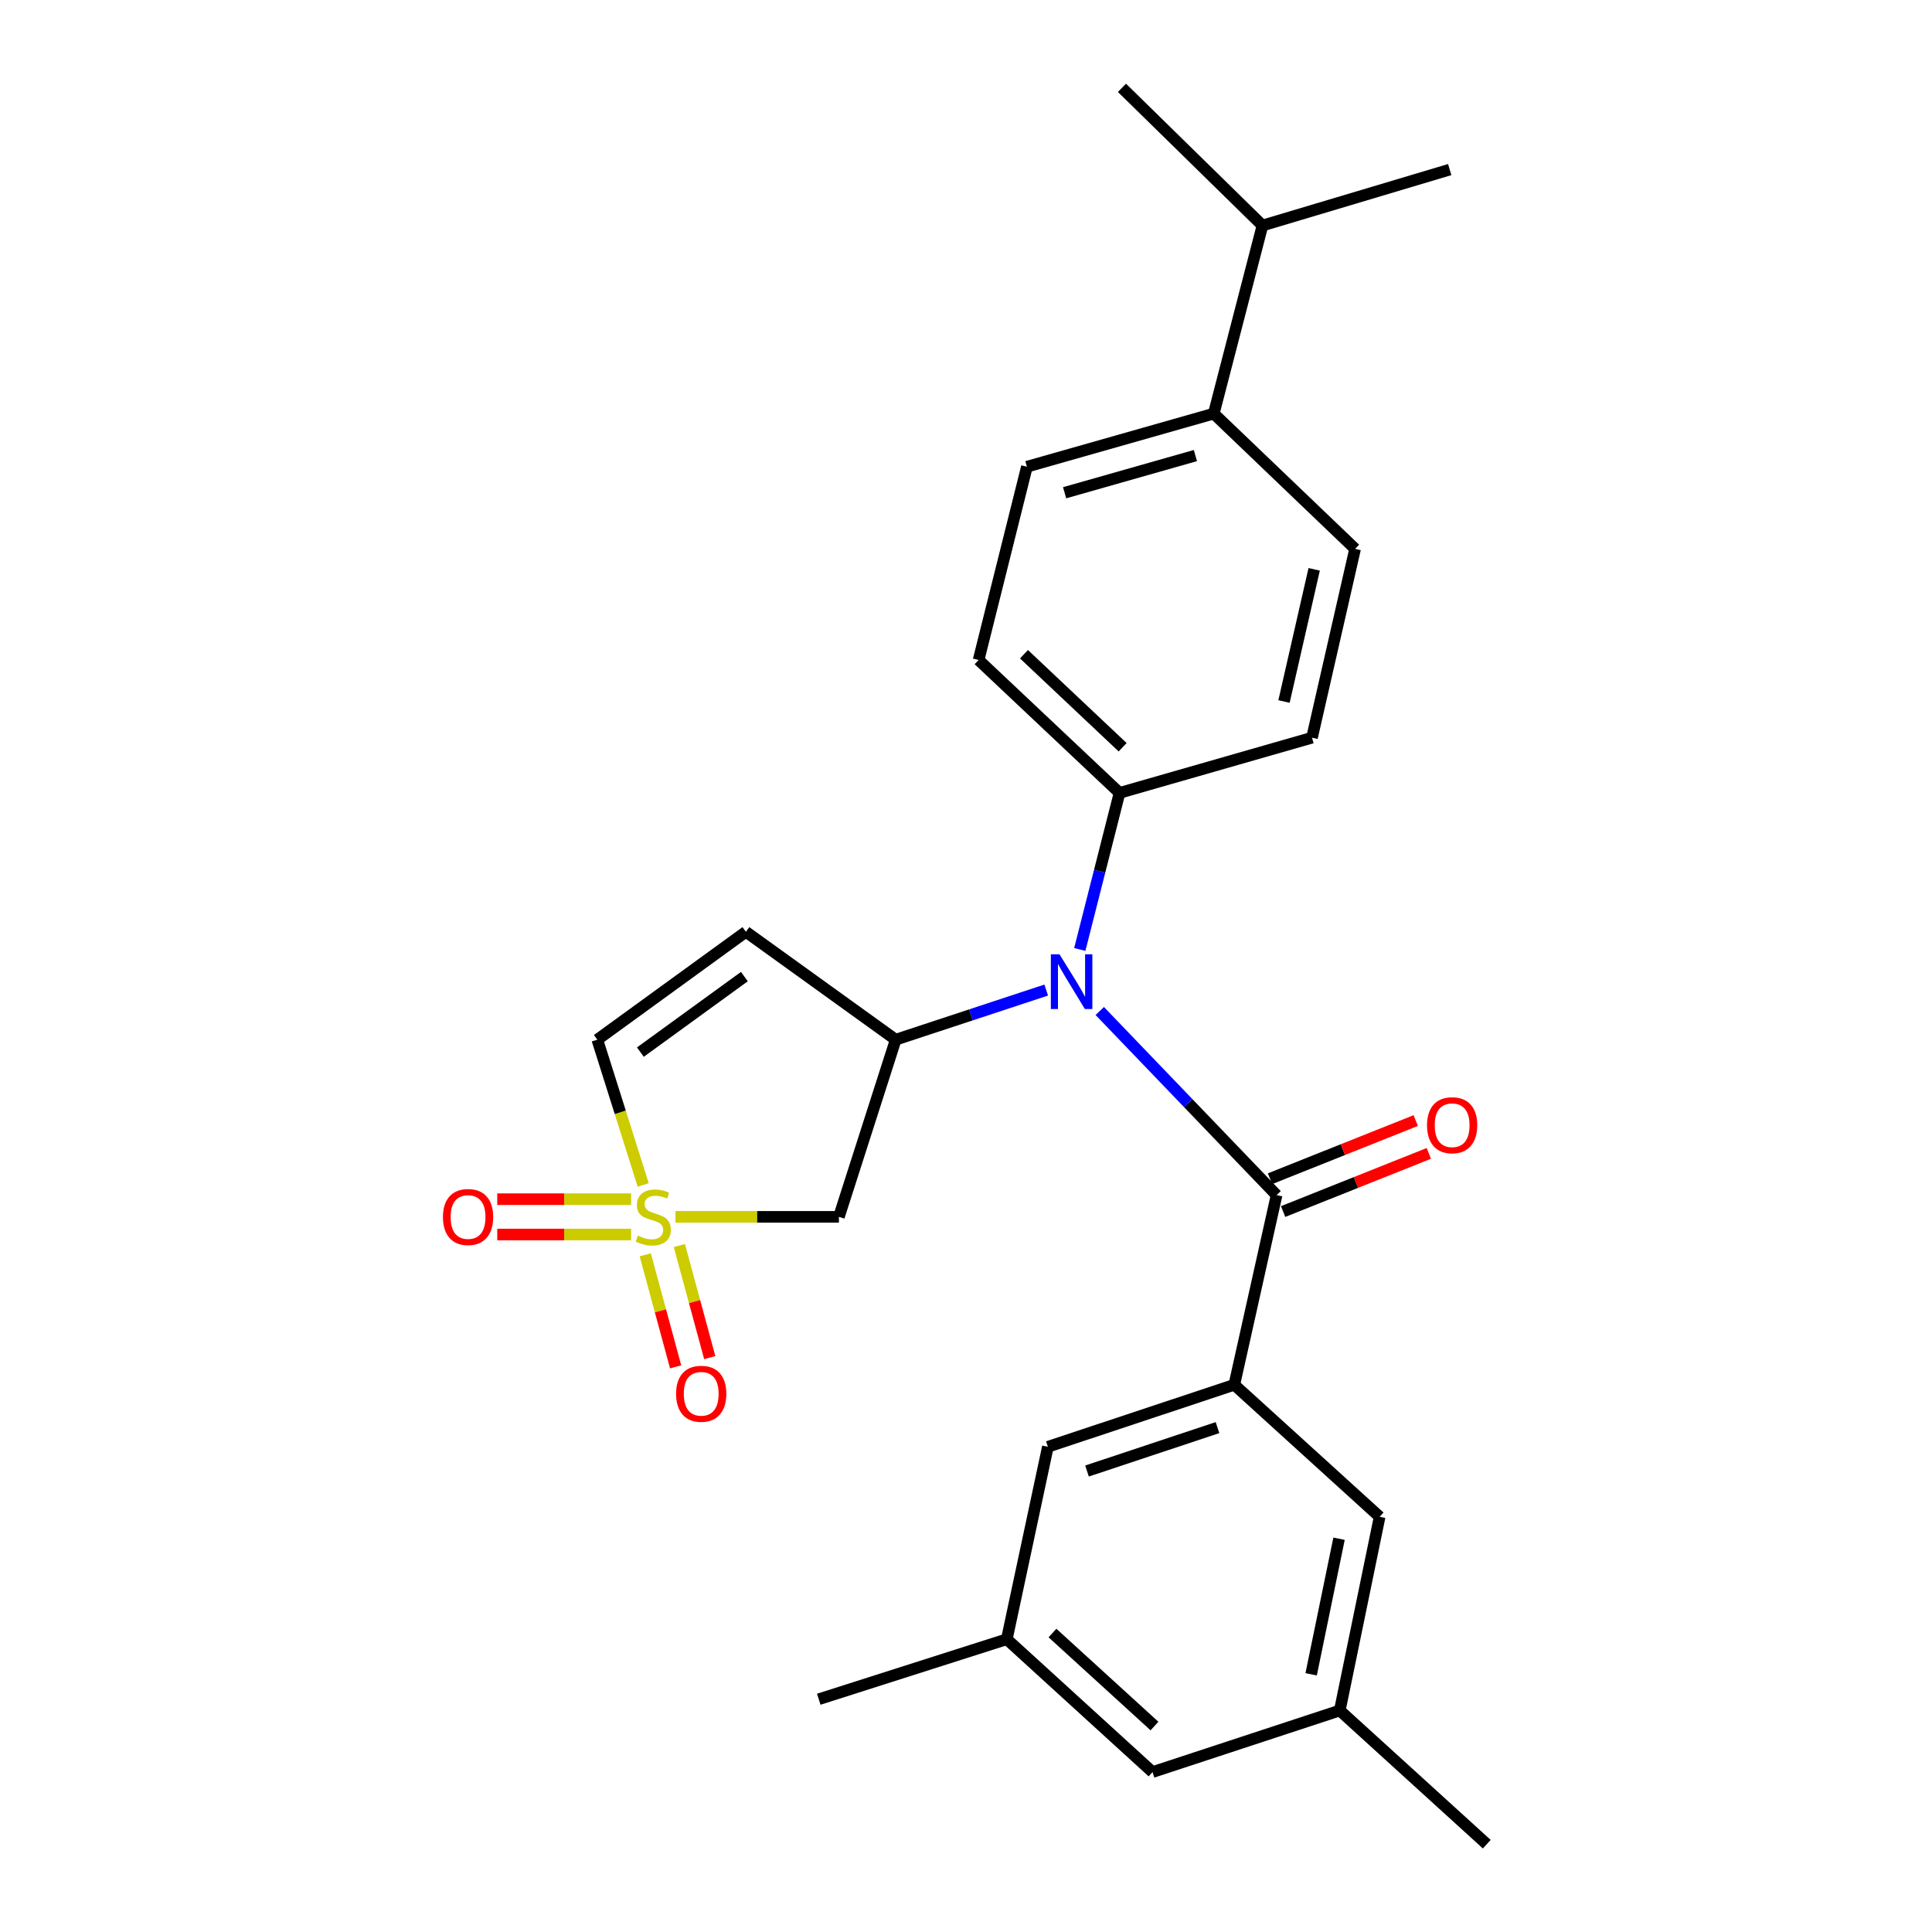 <?xml version='1.0' encoding='iso-8859-1'?>
<svg version='1.1' baseProfile='full'
              xmlns='http://www.w3.org/2000/svg'
                      xmlns:rdkit='http://www.rdkit.org/xml'
                      xmlns:xlink='http://www.w3.org/1999/xlink'
                  xml:space='preserve'
width='1000px' height='1000px' viewBox='0 0 1000 1000'>
<!-- END OF HEADER -->
<rect style='opacity:1.0;fill:#FFFFFF;stroke:none' width='1000' height='1000' x='0' y='0'> </rect>
<path class='bond-3' d='M 349.618,629.844 L 391.918,629.844' style='fill:none;fill-rule:evenodd;stroke:#CCCC00;stroke-width:6px;stroke-linecap:butt;stroke-linejoin:miter;stroke-opacity:1' />
<path class='bond-3' d='M 391.918,629.844 L 434.218,629.844' style='fill:none;fill-rule:evenodd;stroke:#000000;stroke-width:6px;stroke-linecap:butt;stroke-linejoin:miter;stroke-opacity:1' />
<path class='bond-6' d='M 332.917,613.32 L 321.044,575.731' style='fill:none;fill-rule:evenodd;stroke:#CCCC00;stroke-width:6px;stroke-linecap:butt;stroke-linejoin:miter;stroke-opacity:1' />
<path class='bond-6' d='M 321.044,575.731 L 309.171,538.142' style='fill:none;fill-rule:evenodd;stroke:#000000;stroke-width:6px;stroke-linecap:butt;stroke-linejoin:miter;stroke-opacity:1' />
<path class='bond-7' d='M 333.986,649.488 L 341.849,678.485' style='fill:none;fill-rule:evenodd;stroke:#CCCC00;stroke-width:6px;stroke-linecap:butt;stroke-linejoin:miter;stroke-opacity:1' />
<path class='bond-7' d='M 341.849,678.485 L 349.712,707.483' style='fill:none;fill-rule:evenodd;stroke:#FF0000;stroke-width:6px;stroke-linecap:butt;stroke-linejoin:miter;stroke-opacity:1' />
<path class='bond-7' d='M 351.642,644.7 L 359.505,673.698' style='fill:none;fill-rule:evenodd;stroke:#CCCC00;stroke-width:6px;stroke-linecap:butt;stroke-linejoin:miter;stroke-opacity:1' />
<path class='bond-7' d='M 359.505,673.698 L 367.368,702.696' style='fill:none;fill-rule:evenodd;stroke:#FF0000;stroke-width:6px;stroke-linecap:butt;stroke-linejoin:miter;stroke-opacity:1' />
<path class='bond-8' d='M 326.66,620.697 L 292.019,620.697' style='fill:none;fill-rule:evenodd;stroke:#CCCC00;stroke-width:6px;stroke-linecap:butt;stroke-linejoin:miter;stroke-opacity:1' />
<path class='bond-8' d='M 292.019,620.697 L 257.377,620.697' style='fill:none;fill-rule:evenodd;stroke:#FF0000;stroke-width:6px;stroke-linecap:butt;stroke-linejoin:miter;stroke-opacity:1' />
<path class='bond-8' d='M 326.66,638.991 L 292.019,638.991' style='fill:none;fill-rule:evenodd;stroke:#CCCC00;stroke-width:6px;stroke-linecap:butt;stroke-linejoin:miter;stroke-opacity:1' />
<path class='bond-8' d='M 292.019,638.991 L 257.377,638.991' style='fill:none;fill-rule:evenodd;stroke:#FF0000;stroke-width:6px;stroke-linecap:butt;stroke-linejoin:miter;stroke-opacity:1' />
<path class='bond-0' d='M 660.754,618.593 L 614.993,570.942' style='fill:none;fill-rule:evenodd;stroke:#000000;stroke-width:6px;stroke-linecap:butt;stroke-linejoin:miter;stroke-opacity:1' />
<path class='bond-0' d='M 614.993,570.942 L 569.231,523.291' style='fill:none;fill-rule:evenodd;stroke:#0000FF;stroke-width:6px;stroke-linecap:butt;stroke-linejoin:miter;stroke-opacity:1' />
<path class='bond-4' d='M 660.754,618.593 L 638.873,716.759' style='fill:none;fill-rule:evenodd;stroke:#000000;stroke-width:6px;stroke-linecap:butt;stroke-linejoin:miter;stroke-opacity:1' />
<path class='bond-12' d='M 664.145,627.089 L 701.856,612.04' style='fill:none;fill-rule:evenodd;stroke:#000000;stroke-width:6px;stroke-linecap:butt;stroke-linejoin:miter;stroke-opacity:1' />
<path class='bond-12' d='M 701.856,612.04 L 739.567,596.991' style='fill:none;fill-rule:evenodd;stroke:#FF0000;stroke-width:6px;stroke-linecap:butt;stroke-linejoin:miter;stroke-opacity:1' />
<path class='bond-12' d='M 657.364,610.098 L 695.075,595.049' style='fill:none;fill-rule:evenodd;stroke:#000000;stroke-width:6px;stroke-linecap:butt;stroke-linejoin:miter;stroke-opacity:1' />
<path class='bond-12' d='M 695.075,595.049 L 732.787,580' style='fill:none;fill-rule:evenodd;stroke:#FF0000;stroke-width:6px;stroke-linecap:butt;stroke-linejoin:miter;stroke-opacity:1' />
<path class='bond-1' d='M 463.61,538.142 L 434.218,629.844' style='fill:none;fill-rule:evenodd;stroke:#000000;stroke-width:6px;stroke-linecap:butt;stroke-linejoin:miter;stroke-opacity:1' />
<path class='bond-2' d='M 463.61,538.142 L 502.567,525.297' style='fill:none;fill-rule:evenodd;stroke:#000000;stroke-width:6px;stroke-linecap:butt;stroke-linejoin:miter;stroke-opacity:1' />
<path class='bond-2' d='M 502.567,525.297 L 541.525,512.452' style='fill:none;fill-rule:evenodd;stroke:#0000FF;stroke-width:6px;stroke-linecap:butt;stroke-linejoin:miter;stroke-opacity:1' />
<path class='bond-26' d='M 463.61,538.142 L 386.076,482.306' style='fill:none;fill-rule:evenodd;stroke:#000000;stroke-width:6px;stroke-linecap:butt;stroke-linejoin:miter;stroke-opacity:1' />
<path class='bond-9' d='M 558.896,491.44 L 569.183,450.921' style='fill:none;fill-rule:evenodd;stroke:#0000FF;stroke-width:6px;stroke-linecap:butt;stroke-linejoin:miter;stroke-opacity:1' />
<path class='bond-9' d='M 569.183,450.921 L 579.47,410.402' style='fill:none;fill-rule:evenodd;stroke:#000000;stroke-width:6px;stroke-linecap:butt;stroke-linejoin:miter;stroke-opacity:1' />
<path class='bond-10' d='M 638.873,716.759 L 542.385,748.854' style='fill:none;fill-rule:evenodd;stroke:#000000;stroke-width:6px;stroke-linecap:butt;stroke-linejoin:miter;stroke-opacity:1' />
<path class='bond-10' d='M 630.174,738.932 L 562.632,761.398' style='fill:none;fill-rule:evenodd;stroke:#000000;stroke-width:6px;stroke-linecap:butt;stroke-linejoin:miter;stroke-opacity:1' />
<path class='bond-11' d='M 638.873,716.759 L 714.101,785.096' style='fill:none;fill-rule:evenodd;stroke:#000000;stroke-width:6px;stroke-linecap:butt;stroke-linejoin:miter;stroke-opacity:1' />
<path class='bond-5' d='M 386.076,482.306 L 309.171,538.142' style='fill:none;fill-rule:evenodd;stroke:#000000;stroke-width:6px;stroke-linecap:butt;stroke-linejoin:miter;stroke-opacity:1' />
<path class='bond-5' d='M 385.288,505.485 L 331.455,544.57' style='fill:none;fill-rule:evenodd;stroke:#000000;stroke-width:6px;stroke-linecap:butt;stroke-linejoin:miter;stroke-opacity:1' />
<path class='bond-16' d='M 579.47,410.402 L 679.089,381.833' style='fill:none;fill-rule:evenodd;stroke:#000000;stroke-width:6px;stroke-linecap:butt;stroke-linejoin:miter;stroke-opacity:1' />
<path class='bond-17' d='M 579.47,410.402 L 506.519,341.618' style='fill:none;fill-rule:evenodd;stroke:#000000;stroke-width:6px;stroke-linecap:butt;stroke-linejoin:miter;stroke-opacity:1' />
<path class='bond-17' d='M 581.077,386.774 L 530.011,338.625' style='fill:none;fill-rule:evenodd;stroke:#000000;stroke-width:6px;stroke-linecap:butt;stroke-linejoin:miter;stroke-opacity:1' />
<path class='bond-14' d='M 542.385,748.854 L 521.123,848.453' style='fill:none;fill-rule:evenodd;stroke:#000000;stroke-width:6px;stroke-linecap:butt;stroke-linejoin:miter;stroke-opacity:1' />
<path class='bond-15' d='M 714.101,785.096 L 693.469,885.345' style='fill:none;fill-rule:evenodd;stroke:#000000;stroke-width:6px;stroke-linecap:butt;stroke-linejoin:miter;stroke-opacity:1' />
<path class='bond-15' d='M 693.088,796.446 L 678.646,866.62' style='fill:none;fill-rule:evenodd;stroke:#000000;stroke-width:6px;stroke-linecap:butt;stroke-linejoin:miter;stroke-opacity:1' />
<path class='bond-13' d='M 628.243,214.081 L 531.53,241.572' style='fill:none;fill-rule:evenodd;stroke:#000000;stroke-width:6px;stroke-linecap:butt;stroke-linejoin:miter;stroke-opacity:1' />
<path class='bond-13' d='M 618.738,235.801 L 551.039,255.045' style='fill:none;fill-rule:evenodd;stroke:#000000;stroke-width:6px;stroke-linecap:butt;stroke-linejoin:miter;stroke-opacity:1' />
<path class='bond-21' d='M 628.243,214.081 L 653.447,116.728' style='fill:none;fill-rule:evenodd;stroke:#000000;stroke-width:6px;stroke-linecap:butt;stroke-linejoin:miter;stroke-opacity:1' />
<path class='bond-27' d='M 628.243,214.081 L 701.397,284.095' style='fill:none;fill-rule:evenodd;stroke:#000000;stroke-width:6px;stroke-linecap:butt;stroke-linejoin:miter;stroke-opacity:1' />
<path class='bond-23' d='M 521.123,848.453 L 423.791,879.521' style='fill:none;fill-rule:evenodd;stroke:#000000;stroke-width:6px;stroke-linecap:butt;stroke-linejoin:miter;stroke-opacity:1' />
<path class='bond-28' d='M 521.123,848.453 L 596.544,917.226' style='fill:none;fill-rule:evenodd;stroke:#000000;stroke-width:6px;stroke-linecap:butt;stroke-linejoin:miter;stroke-opacity:1' />
<path class='bond-28' d='M 544.763,845.251 L 597.557,893.393' style='fill:none;fill-rule:evenodd;stroke:#000000;stroke-width:6px;stroke-linecap:butt;stroke-linejoin:miter;stroke-opacity:1' />
<path class='bond-20' d='M 693.469,885.345 L 596.544,917.226' style='fill:none;fill-rule:evenodd;stroke:#000000;stroke-width:6px;stroke-linecap:butt;stroke-linejoin:miter;stroke-opacity:1' />
<path class='bond-22' d='M 693.469,885.345 L 769.551,954.545' style='fill:none;fill-rule:evenodd;stroke:#000000;stroke-width:6px;stroke-linecap:butt;stroke-linejoin:miter;stroke-opacity:1' />
<path class='bond-19' d='M 679.089,381.833 L 701.397,284.095' style='fill:none;fill-rule:evenodd;stroke:#000000;stroke-width:6px;stroke-linecap:butt;stroke-linejoin:miter;stroke-opacity:1' />
<path class='bond-19' d='M 664.6,363.102 L 680.215,294.685' style='fill:none;fill-rule:evenodd;stroke:#000000;stroke-width:6px;stroke-linecap:butt;stroke-linejoin:miter;stroke-opacity:1' />
<path class='bond-18' d='M 506.519,341.618 L 531.53,241.572' style='fill:none;fill-rule:evenodd;stroke:#000000;stroke-width:6px;stroke-linecap:butt;stroke-linejoin:miter;stroke-opacity:1' />
<path class='bond-24' d='M 653.447,116.728 L 750.373,87.774' style='fill:none;fill-rule:evenodd;stroke:#000000;stroke-width:6px;stroke-linecap:butt;stroke-linejoin:miter;stroke-opacity:1' />
<path class='bond-25' d='M 653.447,116.728 L 580.72,45.455' style='fill:none;fill-rule:evenodd;stroke:#000000;stroke-width:6px;stroke-linecap:butt;stroke-linejoin:miter;stroke-opacity:1' />
<path  class='atom-0' d='M 330.136 639.564
Q 330.456 639.684, 331.776 640.244
Q 333.096 640.804, 334.536 641.164
Q 336.016 641.484, 337.456 641.484
Q 340.136 641.484, 341.696 640.204
Q 343.256 638.884, 343.256 636.604
Q 343.256 635.044, 342.456 634.084
Q 341.696 633.124, 340.496 632.604
Q 339.296 632.084, 337.296 631.484
Q 334.776 630.724, 333.256 630.004
Q 331.776 629.284, 330.696 627.764
Q 329.656 626.244, 329.656 623.684
Q 329.656 620.124, 332.056 617.924
Q 334.496 615.724, 339.296 615.724
Q 342.576 615.724, 346.296 617.284
L 345.376 620.364
Q 341.976 618.964, 339.416 618.964
Q 336.656 618.964, 335.136 620.124
Q 333.616 621.244, 333.656 623.204
Q 333.656 624.724, 334.416 625.644
Q 335.216 626.564, 336.336 627.084
Q 337.496 627.604, 339.416 628.204
Q 341.976 629.004, 343.496 629.804
Q 345.016 630.604, 346.096 632.244
Q 347.216 633.844, 347.216 636.604
Q 347.216 640.524, 344.576 642.644
Q 341.976 644.724, 337.616 644.724
Q 335.096 644.724, 333.176 644.164
Q 331.296 643.644, 329.056 642.724
L 330.136 639.564
' fill='#CCCC00'/>
<path  class='atom-3' d='M 548.402 493.96
L 557.682 508.96
Q 558.602 510.44, 560.082 513.12
Q 561.562 515.8, 561.642 515.96
L 561.642 493.96
L 565.402 493.96
L 565.402 522.28
L 561.522 522.28
L 551.562 505.88
Q 550.402 503.96, 549.162 501.76
Q 547.962 499.56, 547.602 498.88
L 547.602 522.28
L 543.922 522.28
L 543.922 493.96
L 548.402 493.96
' fill='#0000FF'/>
<path  class='atom-8' d='M 349.945 721.412
Q 349.945 714.612, 353.305 710.812
Q 356.665 707.012, 362.945 707.012
Q 369.225 707.012, 372.585 710.812
Q 375.945 714.612, 375.945 721.412
Q 375.945 728.292, 372.545 732.212
Q 369.145 736.092, 362.945 736.092
Q 356.705 736.092, 353.305 732.212
Q 349.945 728.332, 349.945 721.412
M 362.945 732.892
Q 367.265 732.892, 369.585 730.012
Q 371.945 727.092, 371.945 721.412
Q 371.945 715.852, 369.585 713.052
Q 367.265 710.212, 362.945 710.212
Q 358.625 710.212, 356.265 713.012
Q 353.945 715.812, 353.945 721.412
Q 353.945 727.132, 356.265 730.012
Q 358.625 732.892, 362.945 732.892
' fill='#FF0000'/>
<path  class='atom-9' d='M 229.268 629.924
Q 229.268 623.124, 232.628 619.324
Q 235.988 615.524, 242.268 615.524
Q 248.548 615.524, 251.908 619.324
Q 255.268 623.124, 255.268 629.924
Q 255.268 636.804, 251.868 640.724
Q 248.468 644.604, 242.268 644.604
Q 236.028 644.604, 232.628 640.724
Q 229.268 636.844, 229.268 629.924
M 242.268 641.404
Q 246.588 641.404, 248.908 638.524
Q 251.268 635.604, 251.268 629.924
Q 251.268 624.364, 248.908 621.564
Q 246.588 618.724, 242.268 618.724
Q 237.948 618.724, 235.588 621.524
Q 233.268 624.324, 233.268 629.924
Q 233.268 635.644, 235.588 638.524
Q 237.948 641.404, 242.268 641.404
' fill='#FF0000'/>
<path  class='atom-13' d='M 738.623 582.411
Q 738.623 575.611, 741.983 571.811
Q 745.343 568.011, 751.623 568.011
Q 757.903 568.011, 761.263 571.811
Q 764.623 575.611, 764.623 582.411
Q 764.623 589.291, 761.223 593.211
Q 757.823 597.091, 751.623 597.091
Q 745.383 597.091, 741.983 593.211
Q 738.623 589.331, 738.623 582.411
M 751.623 593.891
Q 755.943 593.891, 758.263 591.011
Q 760.623 588.091, 760.623 582.411
Q 760.623 576.851, 758.263 574.051
Q 755.943 571.211, 751.623 571.211
Q 747.303 571.211, 744.943 574.011
Q 742.623 576.811, 742.623 582.411
Q 742.623 588.131, 744.943 591.011
Q 747.303 593.891, 751.623 593.891
' fill='#FF0000'/>
</svg>
